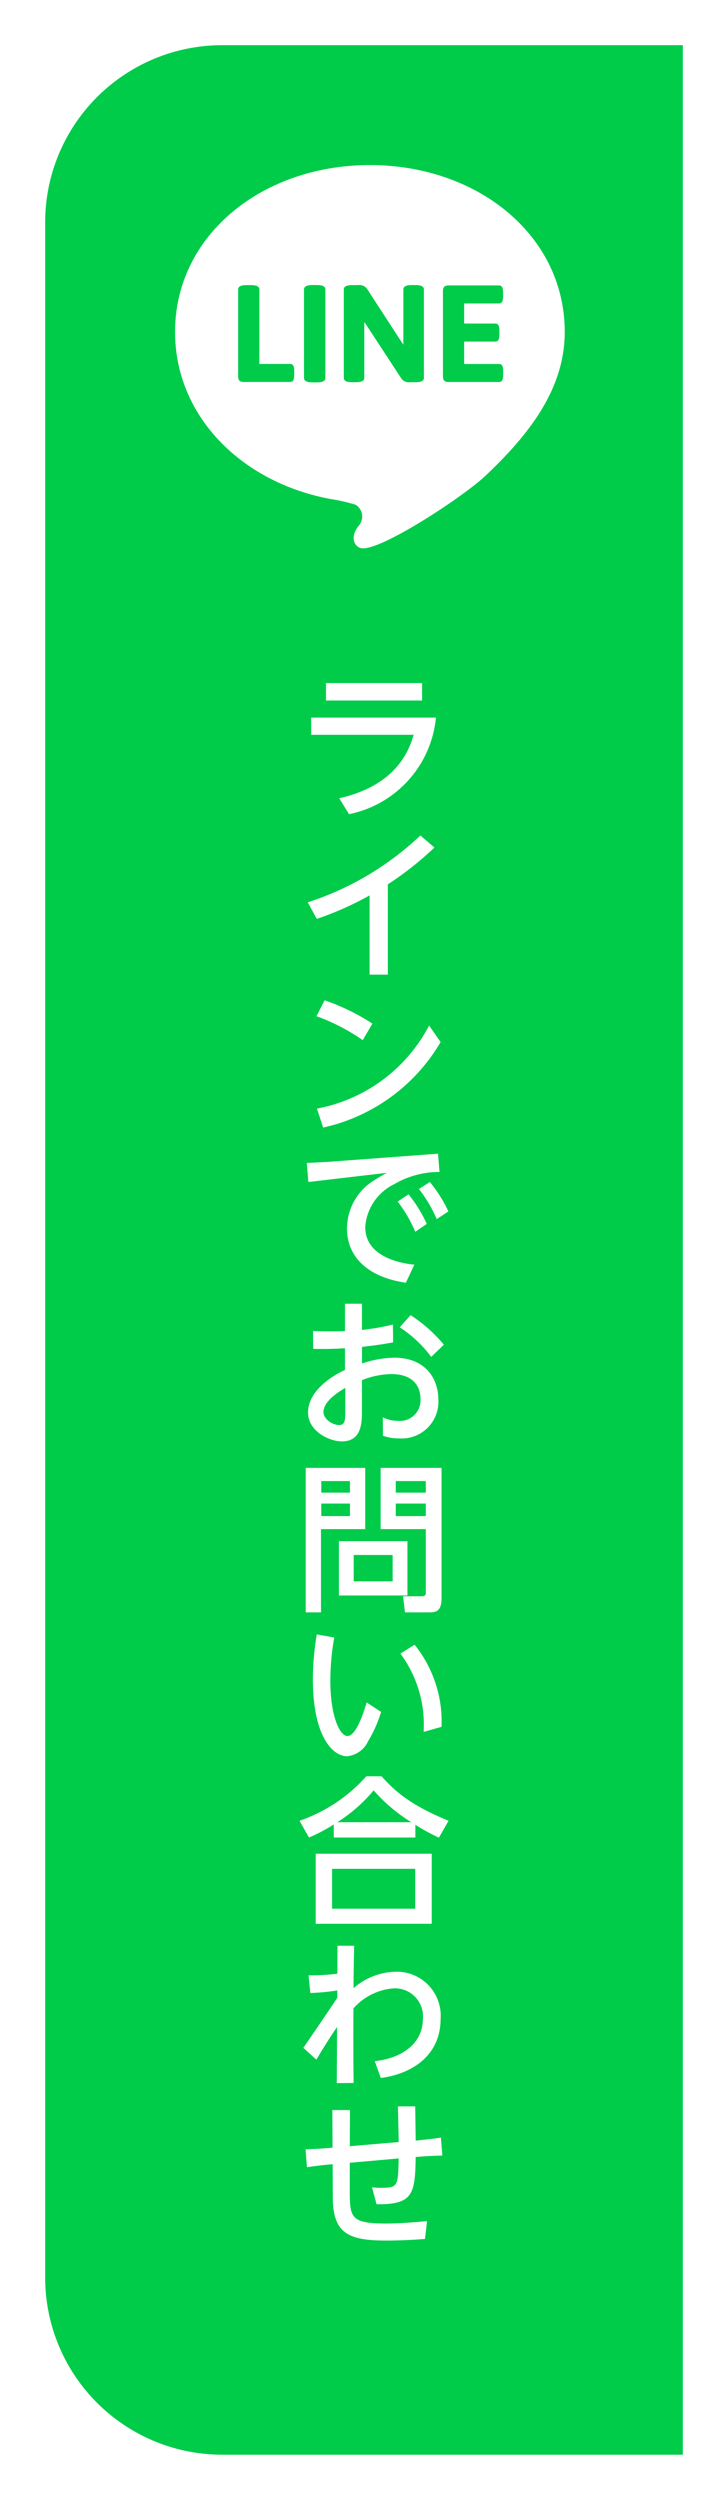 <svg xmlns="http://www.w3.org/2000/svg" width="72.534" height="249.013"><defs><clipPath id="b"><path data-name="長方形 3271" fill="#fff" d="M0 0h14.851v155.142H0z"/></clipPath><filter id="a" x="0" y="0" width="72.534" height="249.013" filterUnits="userSpaceOnUse"><feOffset dy="1"/><feGaussianBlur stdDeviation="1.5" result="blur"/><feFlood flood-opacity=".161"/><feComposite operator="in" in2="blur"/><feComposite in="SourceGraphic"/></filter></defs><g data-name="グループ 6557"><g data-name="グループ 6287"><g filter="url(#a)"><path data-name="パス 22103" d="M22.148 3.5h45.886v240.013H22.148A17.648 17.648 0 014.5 225.865V21.148A17.648 17.648 0 0122.148 3.5z" fill="#00cc4a"/></g><g data-name="グループ 6286"><path data-name="パス 6684" d="M56.268 33.061c0 5.737-3.625 10.3-7.943 14.37-2.147 2.022-10.3 7.408-12.282 7.183-.624-.071-1.278-.977-.333-2.209a1.39 1.39 0 00-.269-2.124 17.4 17.4 0 00-2.48-.57c-8.847-1.627-15.518-8.223-15.518-16.65 0-9.632 8.692-16.619 19.413-16.619s19.412 6.988 19.412 16.619z" fill="#fff"/><g data-name="グループ 2904" fill="#00cc4a"><path data-name="パス 6685" d="M23.727 37.503v-8.66c0-.293.246-.443.823-.443h.467c.578 0 .823.151.823.443v7.41h3.064c.293 0 .411.205.411.68v.427c0 .483-.119.689-.411.689h-4.626c-.385.001-.551-.166-.551-.546z"/><path data-name="パス 6686" d="M30.289 37.638v-8.795c0-.293.254-.451.832-.451h.474c.578 0 .823.159.823.451v8.795c0 .284-.245.451-.823.451h-.474c-.578.001-.832-.166-.832-.451z"/><path data-name="パス 6687" d="M34.255 37.638v-8.795c0-.293.245-.443.822-.443h.594a.937.937 0 01.9.372l3.246 5 .372.561V28.84c0-.293.245-.443.823-.443h.4c.578 0 .823.151.823.443v8.795c0 .284-.245.436-.823.436h-.522a.932.932 0 01-.9-.365l-3.4-5.2-.293-.436v5.566c0 .284-.245.436-.822.436h-.4c-.575-.001-.82-.149-.82-.434z"/><path data-name="パス 6688" d="M44.133 37.504v-8.526c0-.38.166-.546.545-.546h5.035c.284 0 .411.206.411.689v.42c0 .482-.126.688-.411.688h-3.468v2h3.1c.285 0 .412.206.412.688v.427c0 .475-.126.681-.412.681h-3.1v2.232h3.475c.293 0 .412.205.412.68v.427c0 .483-.119.689-.412.689h-5.043c-.378-.003-.544-.169-.544-.549z"/></g></g><g data-name="グループ 6881"><g data-name="グループ 6880" clip-path="url(#b)" fill="#fff" transform="translate(29.841 68.039)"><path data-name="パス 22612" d="M13.594 3.441a10.873 10.873 0 01-8.659 9.62l-.978-1.585c5.757-1.3 6.982-4.85 7.417-6.322H1.163V3.441zm-1.381-1.7H2.638V0h9.575z"/><path data-name="パス 22613" d="M8.8 29.045H6.983v-7.891a31.506 31.506 0 01-5.261 2.337l-.9-1.649a29.5 29.5 0 0011.22-6.659l1.4 1.2A31.934 31.934 0 018.8 20.049z"/><path data-name="パス 22614" d="M6.3 35.57a19.755 19.755 0 00-4.608-2.385L2.5 31.6a21.705 21.705 0 014.764 2.321zm7.759.192a18.1 18.1 0 01-11.7 8.516l-.621-1.889a15.9 15.9 0 0011.174-8.275z"/><path data-name="パス 22615" d="M13.8 46.88l.15 1.82a8.873 8.873 0 00-4.484 1.2 5.161 5.161 0 00-2.918 4.273c0 2.978 3.476 3.618 4.888 3.762l-.836 1.798c-3.585-.513-5.866-2.417-5.866-5.394a5.644 5.644 0 012.142-4.418 14.162 14.162 0 011.844-1.137L.884 49.7l-.156-1.9c1.522-.064 2.561-.128 2.623-.144zm-2.933 4.049a13.95 13.95 0 011.815 2.945l-1.148.785a13.142 13.142 0 00-1.758-3.009zm2.121-1.229a13.867 13.867 0 011.847 2.929l-1.164.768A13.355 13.355 0 0011.9 50.4z"/><path data-name="パス 22616" d="M4.531 61.823h1.691v2.61A23.339 23.339 0 009.31 63.9l.016 1.777c-1.428.256-1.816.288-3.1.448v1.649a10.961 10.961 0 013.2-.576c3.244 0 4.408 2.225 4.408 4.161A3.658 3.658 0 019.9 75.237a4.7 4.7 0 01-1.583-.256L8.3 73.14a3.343 3.343 0 001.521.352 2.054 2.054 0 002.235-2.16c0-1.009-.481-2.5-2.918-2.5a8.163 8.163 0 00-2.917.607v3.122c0 1.008 0 2.977-1.986 2.977-1.351 0-3.383-1.072-3.383-2.865 0-2.305 2.653-3.778 3.678-4.258v-2.158c-.435.032-1.583.1-3.166.064l-.016-1.777c.543.017.946.033 1.754.033.884 0 1.21-.016 1.428-.033zm.031 8.388c-.434.256-2.173 1.249-2.173 2.4 0 .72.915 1.3 1.568 1.3.6 0 .6-.592.6-1.3zm6.5-7.251a14.676 14.676 0 013.32 2.945l-1.257 1.217a12.2 12.2 0 00-3.134-2.946z"/><path data-name="パス 22617" d="M.62 78.177h5.928v6.1H2.141v8.291H.62zm1.552 2.465h2.855V79.49H2.172zm0 2.336h2.855v-1.249H2.172zm8.582 7.908H3.926v-5.41h6.828zM5.4 89.477h3.879v-2.625H5.4zm7.185-5.2h-4.5v-6.1h6.067V91.19c0 1.345-.667 1.376-1.179 1.376h-2.467l-.187-1.6h1.894c.356 0 .372-.208.372-.4zM9.59 80.642h2.995V79.49H9.59zm0 2.336h2.995v-1.249H9.59z"/><path data-name="パス 22618" d="M3.46 95.072a25.329 25.329 0 00-.388 4.306c0 3.586.962 5.507 1.707 5.507.822 0 1.567-2.146 1.908-3.346l1.444.944a13 13 0 01-1.3 2.929 2.592 2.592 0 01-2.083 1.488c-1.521 0-3.414-2.145-3.414-7.635a27.25 27.25 0 01.387-4.5zm8.907 9.4a11.906 11.906 0 00-2.312-7.8l1.413-.88a12.227 12.227 0 012.684 8.179z"/><path data-name="パス 22619" d="M13.889 115.01a21.074 21.074 0 01-2.344-1.281v1.265H3.414v-1.3a16.715 16.715 0 01-2.467 1.3L0 113.329a15.816 15.816 0 006.658-4.434h1.52c1.381 1.553 2.917 2.882 6.673 4.434zm-.714 8.579H1.613v-6.979h11.562zm-1.645-5.474H3.244v3.97h8.286zm-.388-4.642a16.392 16.392 0 01-3.755-3.173 15.46 15.46 0 01-3.616 3.169z"/><path data-name="パス 22620" d="M7.495 137.269c2.142-.208 4.8-1.377 4.8-4.258a2.789 2.789 0 00-2.871-2.993 5.91 5.91 0 00-4.05 2c0 .336-.031 3.585.016 7.427l-1.677.016.031-5.6c-.388.577-1.086 1.6-2.063 3.266l-1.3-1.185c.745-1.056 2.266-3.313 3.383-4.978v-.736a21.958 21.958 0 01-2.685.256L.9 128.721a21.319 21.319 0 002.871-.16l.016-2.785h1.66c-.015.56-.061 3.041-.061 3.554v.67a6.6 6.6 0 014.142-1.633 4.372 4.372 0 014.531 4.674c0 3.7-2.885 5.506-5.959 5.907z"/><path data-name="パス 22621" d="M9.807 141.776h1.723l.047 3.41c1.5-.16 1.846-.193 2.513-.305l.14 1.793a42.59 42.59 0 00-2.653.144c-.063 3.649-.233 4.754-3.9 4.706l-.449-1.681c.217.016.5.048.853.048 1.738 0 1.738-.16 1.8-2.929l-4.873.432v2.577c0 2.849 0 3.474 3.632 3.474 1.458 0 3.165-.16 4.065-.24l-.2 1.777c-.636.047-2.079.16-3.894.16-3.772 0-5.277-.753-5.292-4.274l-.016-3.33a37.84 37.84 0 00-2.561.3l-.137-1.788c.373-.016 1.056-.016 2.684-.16l-.014-3.746h1.753l-.016 3.6 4.873-.416z"/></g></g></g></g></svg>